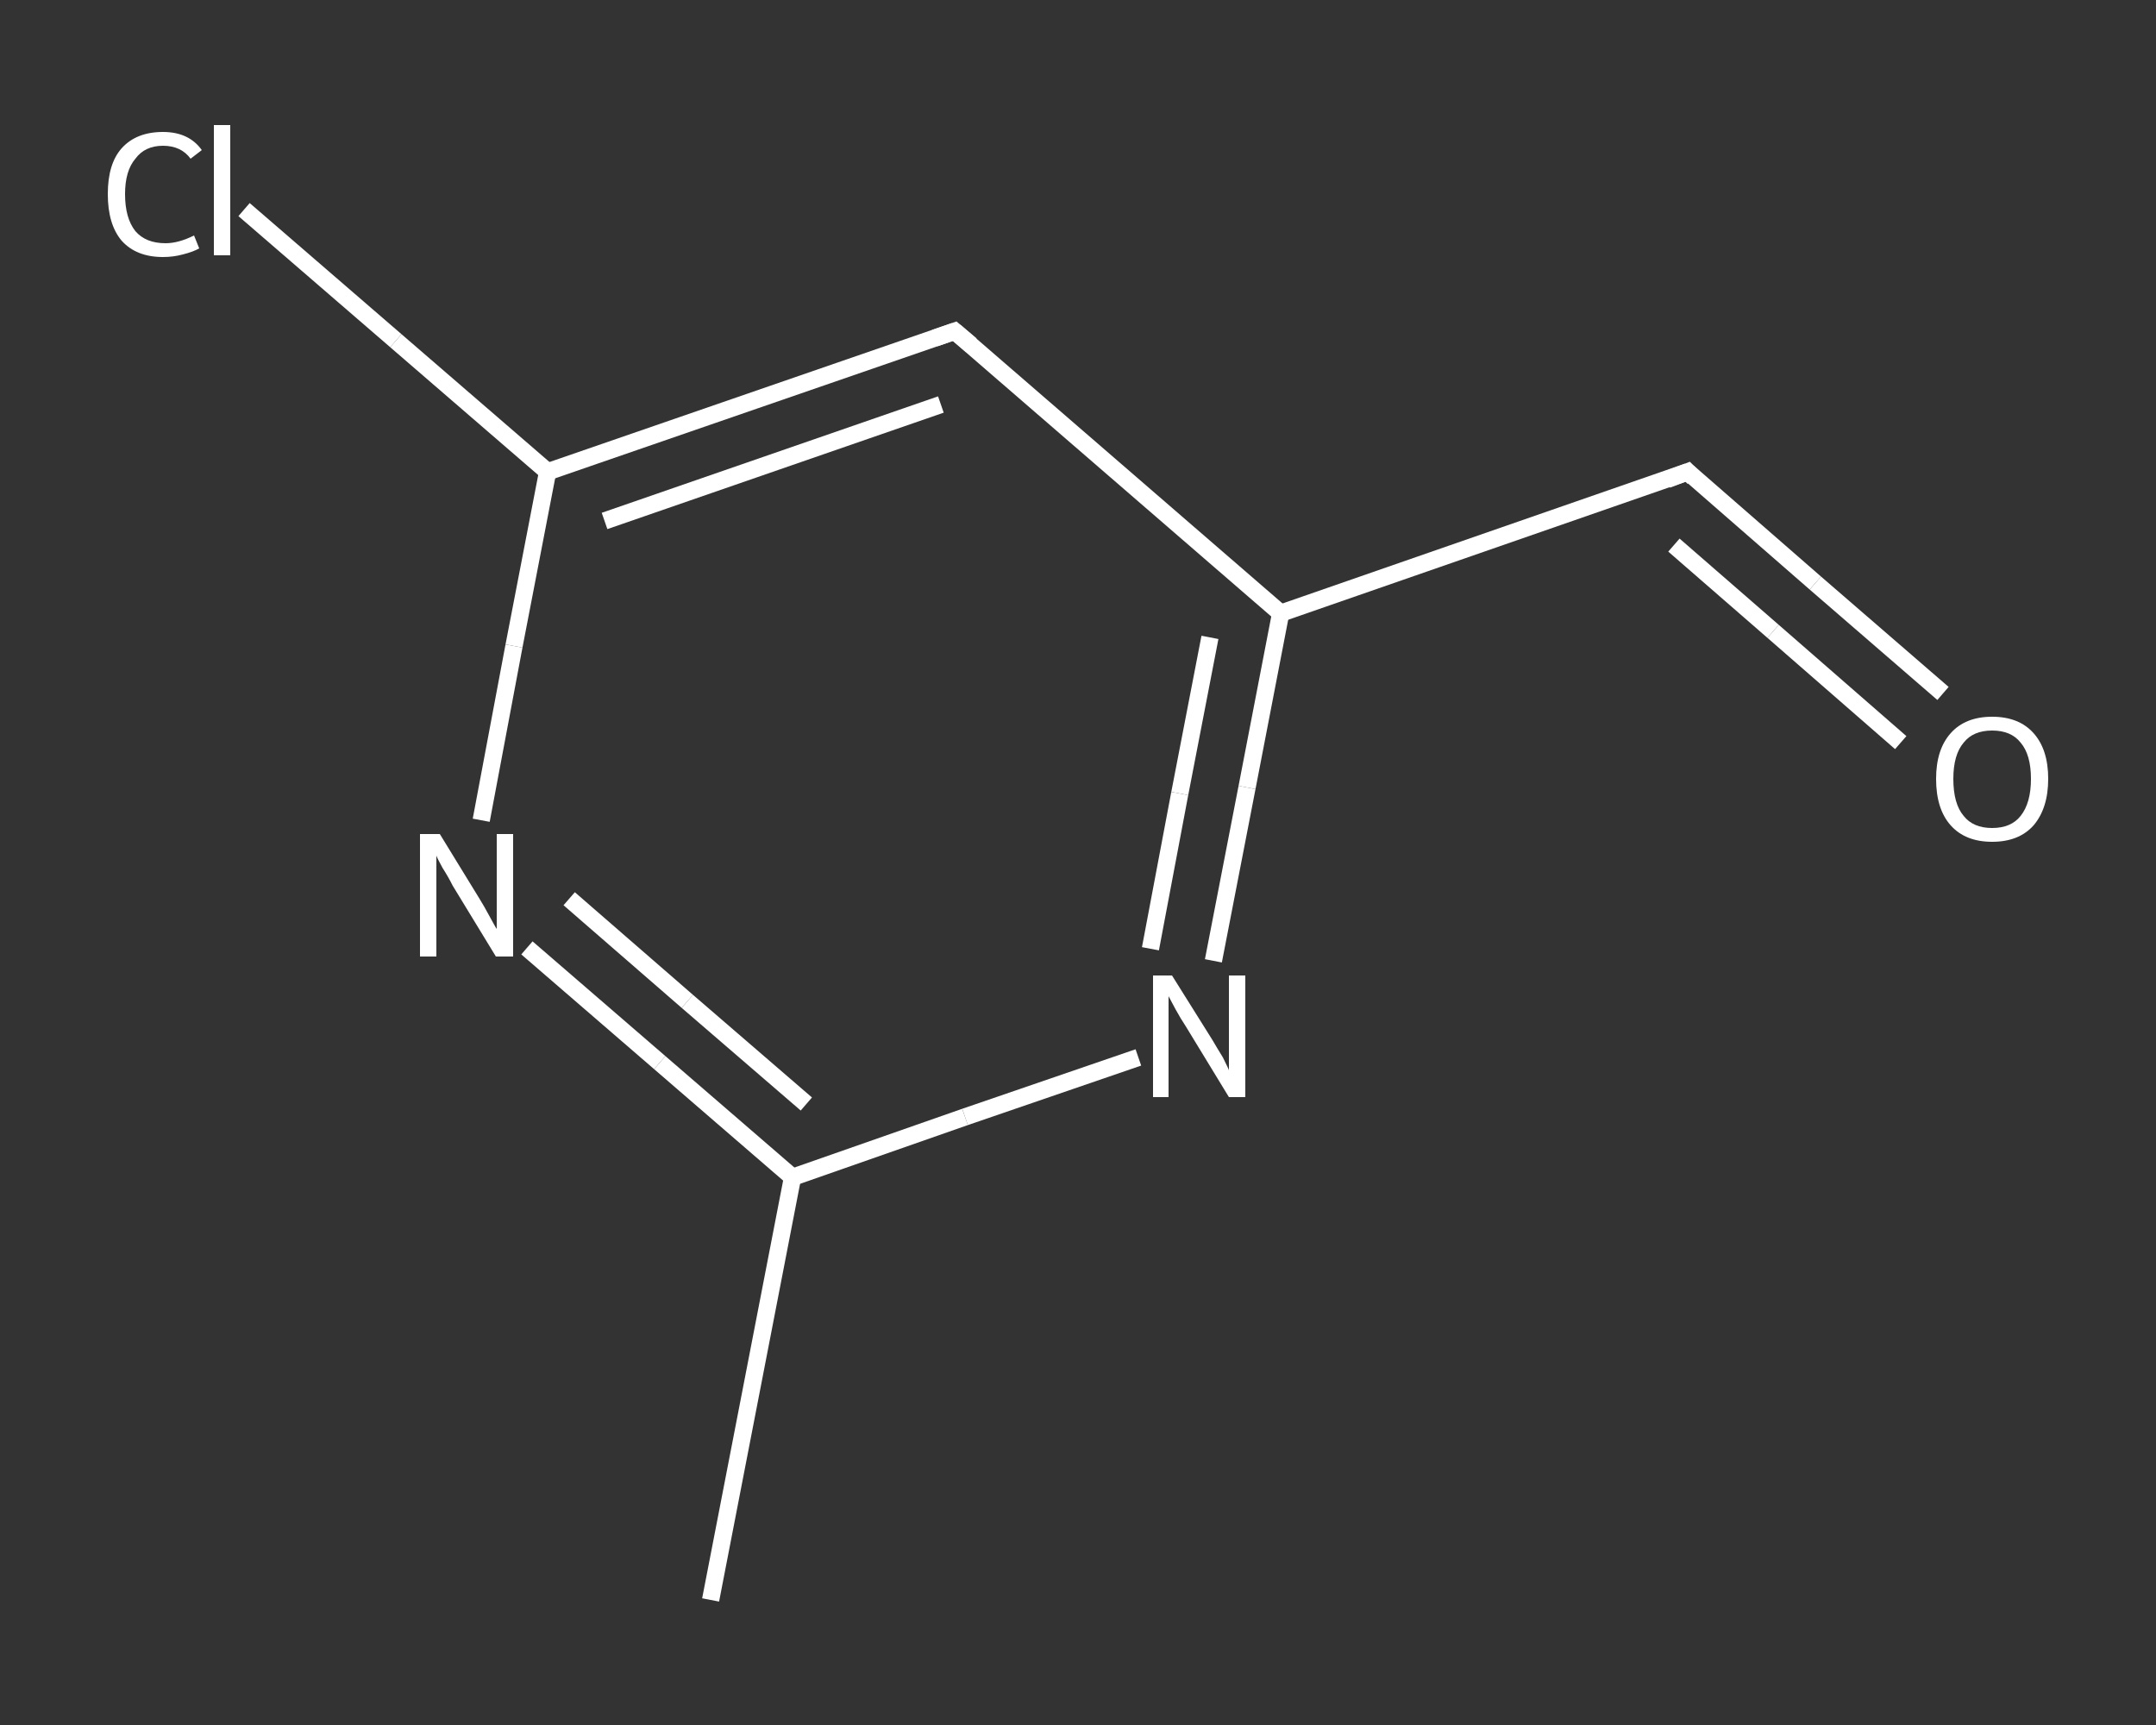 <?xml version='1.0' encoding='iso-8859-1'?>
<svg version='1.1' baseProfile='full'
              xmlns='http://www.w3.org/2000/svg'
                      xmlns:rdkit='http://www.rdkit.org/xml'
                      xmlns:xlink='http://www.w3.org/1999/xlink'
                  xml:space='preserve'
width='250px' height='200px' viewBox='0 0 250 200'>
<rect x="0" y="0" width="250" height="200" fill="#333333" stroke="none"/>
<!-- END OF HEADER -->
<rect style='opacity:1.0;fill:transparent;stroke:none' width='250.0' height='200.0' x='0.0' y='0.0'> </rect>
<path class='bond-0 atom-0 atom-1' d='M 82.4,185.5 L 91.9,136.5' style='fill:none;fill-rule:evenodd;stroke:#FFFFFF;stroke-width:2.0px;stroke-linecap:butt;stroke-linejoin:miter;stroke-opacity:1' />
<path class='bond-1 atom-1 atom-2' d='M 91.9,136.5 L 76.5,123.2' style='fill:none;fill-rule:evenodd;stroke:#FFFFFF;stroke-width:2.0px;stroke-linecap:butt;stroke-linejoin:miter;stroke-opacity:1' />
<path class='bond-1 atom-1 atom-2' d='M 76.5,123.2 L 61.1,109.9' style='fill:none;fill-rule:evenodd;stroke:#FFFFFF;stroke-width:2.0px;stroke-linecap:butt;stroke-linejoin:miter;stroke-opacity:1' />
<path class='bond-1 atom-1 atom-2' d='M 93.5,128.0 L 79.7,116.1' style='fill:none;fill-rule:evenodd;stroke:#FFFFFF;stroke-width:2.0px;stroke-linecap:butt;stroke-linejoin:miter;stroke-opacity:1' />
<path class='bond-1 atom-1 atom-2' d='M 79.7,116.1 L 66.0,104.2' style='fill:none;fill-rule:evenodd;stroke:#FFFFFF;stroke-width:2.0px;stroke-linecap:butt;stroke-linejoin:miter;stroke-opacity:1' />
<path class='bond-2 atom-2 atom-3' d='M 55.8,95.1 L 59.6,74.9' style='fill:none;fill-rule:evenodd;stroke:#FFFFFF;stroke-width:2.0px;stroke-linecap:butt;stroke-linejoin:miter;stroke-opacity:1' />
<path class='bond-2 atom-2 atom-3' d='M 59.6,74.9 L 63.5,54.7' style='fill:none;fill-rule:evenodd;stroke:#FFFFFF;stroke-width:2.0px;stroke-linecap:butt;stroke-linejoin:miter;stroke-opacity:1' />
<path class='bond-3 atom-3 atom-4' d='M 63.5,54.7 L 45.9,39.5' style='fill:none;fill-rule:evenodd;stroke:#FFFFFF;stroke-width:2.0px;stroke-linecap:butt;stroke-linejoin:miter;stroke-opacity:1' />
<path class='bond-3 atom-3 atom-4' d='M 45.9,39.5 L 28.3,24.3' style='fill:none;fill-rule:evenodd;stroke:#FFFFFF;stroke-width:2.0px;stroke-linecap:butt;stroke-linejoin:miter;stroke-opacity:1' />
<path class='bond-4 atom-3 atom-5' d='M 63.5,54.7 L 110.7,38.4' style='fill:none;fill-rule:evenodd;stroke:#FFFFFF;stroke-width:2.0px;stroke-linecap:butt;stroke-linejoin:miter;stroke-opacity:1' />
<path class='bond-4 atom-3 atom-5' d='M 70.1,60.4 L 109.1,46.9' style='fill:none;fill-rule:evenodd;stroke:#FFFFFF;stroke-width:2.0px;stroke-linecap:butt;stroke-linejoin:miter;stroke-opacity:1' />
<path class='bond-5 atom-5 atom-6' d='M 110.7,38.4 L 148.5,71.1' style='fill:none;fill-rule:evenodd;stroke:#FFFFFF;stroke-width:2.0px;stroke-linecap:butt;stroke-linejoin:miter;stroke-opacity:1' />
<path class='bond-6 atom-6 atom-7' d='M 148.5,71.1 L 195.7,54.7' style='fill:none;fill-rule:evenodd;stroke:#FFFFFF;stroke-width:2.0px;stroke-linecap:butt;stroke-linejoin:miter;stroke-opacity:1' />
<path class='bond-7 atom-7 atom-8' d='M 195.7,54.7 L 210.5,67.6' style='fill:none;fill-rule:evenodd;stroke:#FFFFFF;stroke-width:2.0px;stroke-linecap:butt;stroke-linejoin:miter;stroke-opacity:1' />
<path class='bond-7 atom-7 atom-8' d='M 210.5,67.6 L 225.3,80.4' style='fill:none;fill-rule:evenodd;stroke:#FFFFFF;stroke-width:2.0px;stroke-linecap:butt;stroke-linejoin:miter;stroke-opacity:1' />
<path class='bond-7 atom-7 atom-8' d='M 194.1,63.2 L 205.6,73.2' style='fill:none;fill-rule:evenodd;stroke:#FFFFFF;stroke-width:2.0px;stroke-linecap:butt;stroke-linejoin:miter;stroke-opacity:1' />
<path class='bond-7 atom-7 atom-8' d='M 205.6,73.2 L 220.4,86.1' style='fill:none;fill-rule:evenodd;stroke:#FFFFFF;stroke-width:2.0px;stroke-linecap:butt;stroke-linejoin:miter;stroke-opacity:1' />
<path class='bond-8 atom-6 atom-9' d='M 148.5,71.1 L 144.6,91.3' style='fill:none;fill-rule:evenodd;stroke:#FFFFFF;stroke-width:2.0px;stroke-linecap:butt;stroke-linejoin:miter;stroke-opacity:1' />
<path class='bond-8 atom-6 atom-9' d='M 144.6,91.3 L 140.7,111.4' style='fill:none;fill-rule:evenodd;stroke:#FFFFFF;stroke-width:2.0px;stroke-linecap:butt;stroke-linejoin:miter;stroke-opacity:1' />
<path class='bond-8 atom-6 atom-9' d='M 140.3,73.9 L 136.8,92.0' style='fill:none;fill-rule:evenodd;stroke:#FFFFFF;stroke-width:2.0px;stroke-linecap:butt;stroke-linejoin:miter;stroke-opacity:1' />
<path class='bond-8 atom-6 atom-9' d='M 136.8,92.0 L 133.4,110.0' style='fill:none;fill-rule:evenodd;stroke:#FFFFFF;stroke-width:2.0px;stroke-linecap:butt;stroke-linejoin:miter;stroke-opacity:1' />
<path class='bond-9 atom-9 atom-1' d='M 132.0,122.6 L 111.9,129.5' style='fill:none;fill-rule:evenodd;stroke:#FFFFFF;stroke-width:2.0px;stroke-linecap:butt;stroke-linejoin:miter;stroke-opacity:1' />
<path class='bond-9 atom-9 atom-1' d='M 111.9,129.5 L 91.9,136.5' style='fill:none;fill-rule:evenodd;stroke:#FFFFFF;stroke-width:2.0px;stroke-linecap:butt;stroke-linejoin:miter;stroke-opacity:1' />
<path d='M 108.4,39.2 L 110.7,38.4 L 112.6,40.0' style='fill:none;stroke:#FFFFFF;stroke-width:2.0px;stroke-linecap:butt;stroke-linejoin:miter;stroke-opacity:1;' />
<path d='M 193.3,55.6 L 195.7,54.7 L 196.4,55.4' style='fill:none;stroke:#FFFFFF;stroke-width:2.0px;stroke-linecap:butt;stroke-linejoin:miter;stroke-opacity:1;' />
<path class='atom-2' d='M 51.0 96.7
L 55.6 104.2
Q 56.1 105.0, 56.8 106.3
Q 57.5 107.6, 57.6 107.7
L 57.6 96.7
L 59.5 96.7
L 59.5 110.9
L 57.5 110.9
L 52.5 102.7
Q 52.0 101.7, 51.3 100.6
Q 50.7 99.5, 50.6 99.2
L 50.6 110.9
L 48.7 110.9
L 48.7 96.7
L 51.0 96.7
' fill='#FFFFFF'/>
<path class='atom-4' d='M 12.5 22.5
Q 12.5 19.0, 14.1 17.2
Q 15.8 15.3, 18.9 15.3
Q 21.9 15.3, 23.4 17.4
L 22.1 18.4
Q 21.0 16.9, 18.9 16.9
Q 16.8 16.9, 15.7 18.4
Q 14.5 19.8, 14.5 22.5
Q 14.5 25.3, 15.7 26.8
Q 16.9 28.2, 19.2 28.2
Q 20.7 28.2, 22.5 27.3
L 23.1 28.8
Q 22.4 29.2, 21.2 29.5
Q 20.1 29.8, 18.9 29.8
Q 15.8 29.8, 14.1 27.9
Q 12.5 26.0, 12.5 22.5
' fill='#FFFFFF'/>
<path class='atom-4' d='M 24.8 14.5
L 26.7 14.5
L 26.7 29.6
L 24.8 29.6
L 24.8 14.5
' fill='#FFFFFF'/>
<path class='atom-8' d='M 224.5 90.3
Q 224.5 86.9, 226.2 85.0
Q 227.9 83.1, 231.0 83.1
Q 234.1 83.1, 235.8 85.0
Q 237.5 86.9, 237.5 90.3
Q 237.5 93.7, 235.8 95.7
Q 234.1 97.6, 231.0 97.6
Q 227.9 97.6, 226.2 95.7
Q 224.5 93.8, 224.5 90.3
M 231.0 96.0
Q 233.2 96.0, 234.3 94.6
Q 235.5 93.1, 235.5 90.3
Q 235.5 87.5, 234.3 86.1
Q 233.2 84.7, 231.0 84.7
Q 228.8 84.7, 227.7 86.1
Q 226.5 87.5, 226.5 90.3
Q 226.5 93.2, 227.7 94.6
Q 228.8 96.0, 231.0 96.0
' fill='#FFFFFF'/>
<path class='atom-9' d='M 135.9 113.1
L 140.6 120.6
Q 141.0 121.3, 141.8 122.6
Q 142.5 124.0, 142.5 124.1
L 142.5 113.1
L 144.4 113.1
L 144.4 127.2
L 142.5 127.2
L 137.5 119.0
Q 136.9 118.1, 136.3 117.0
Q 135.7 115.9, 135.5 115.5
L 135.5 127.2
L 133.7 127.2
L 133.7 113.1
L 135.9 113.1
' fill='#FFFFFF'/>
</svg>
